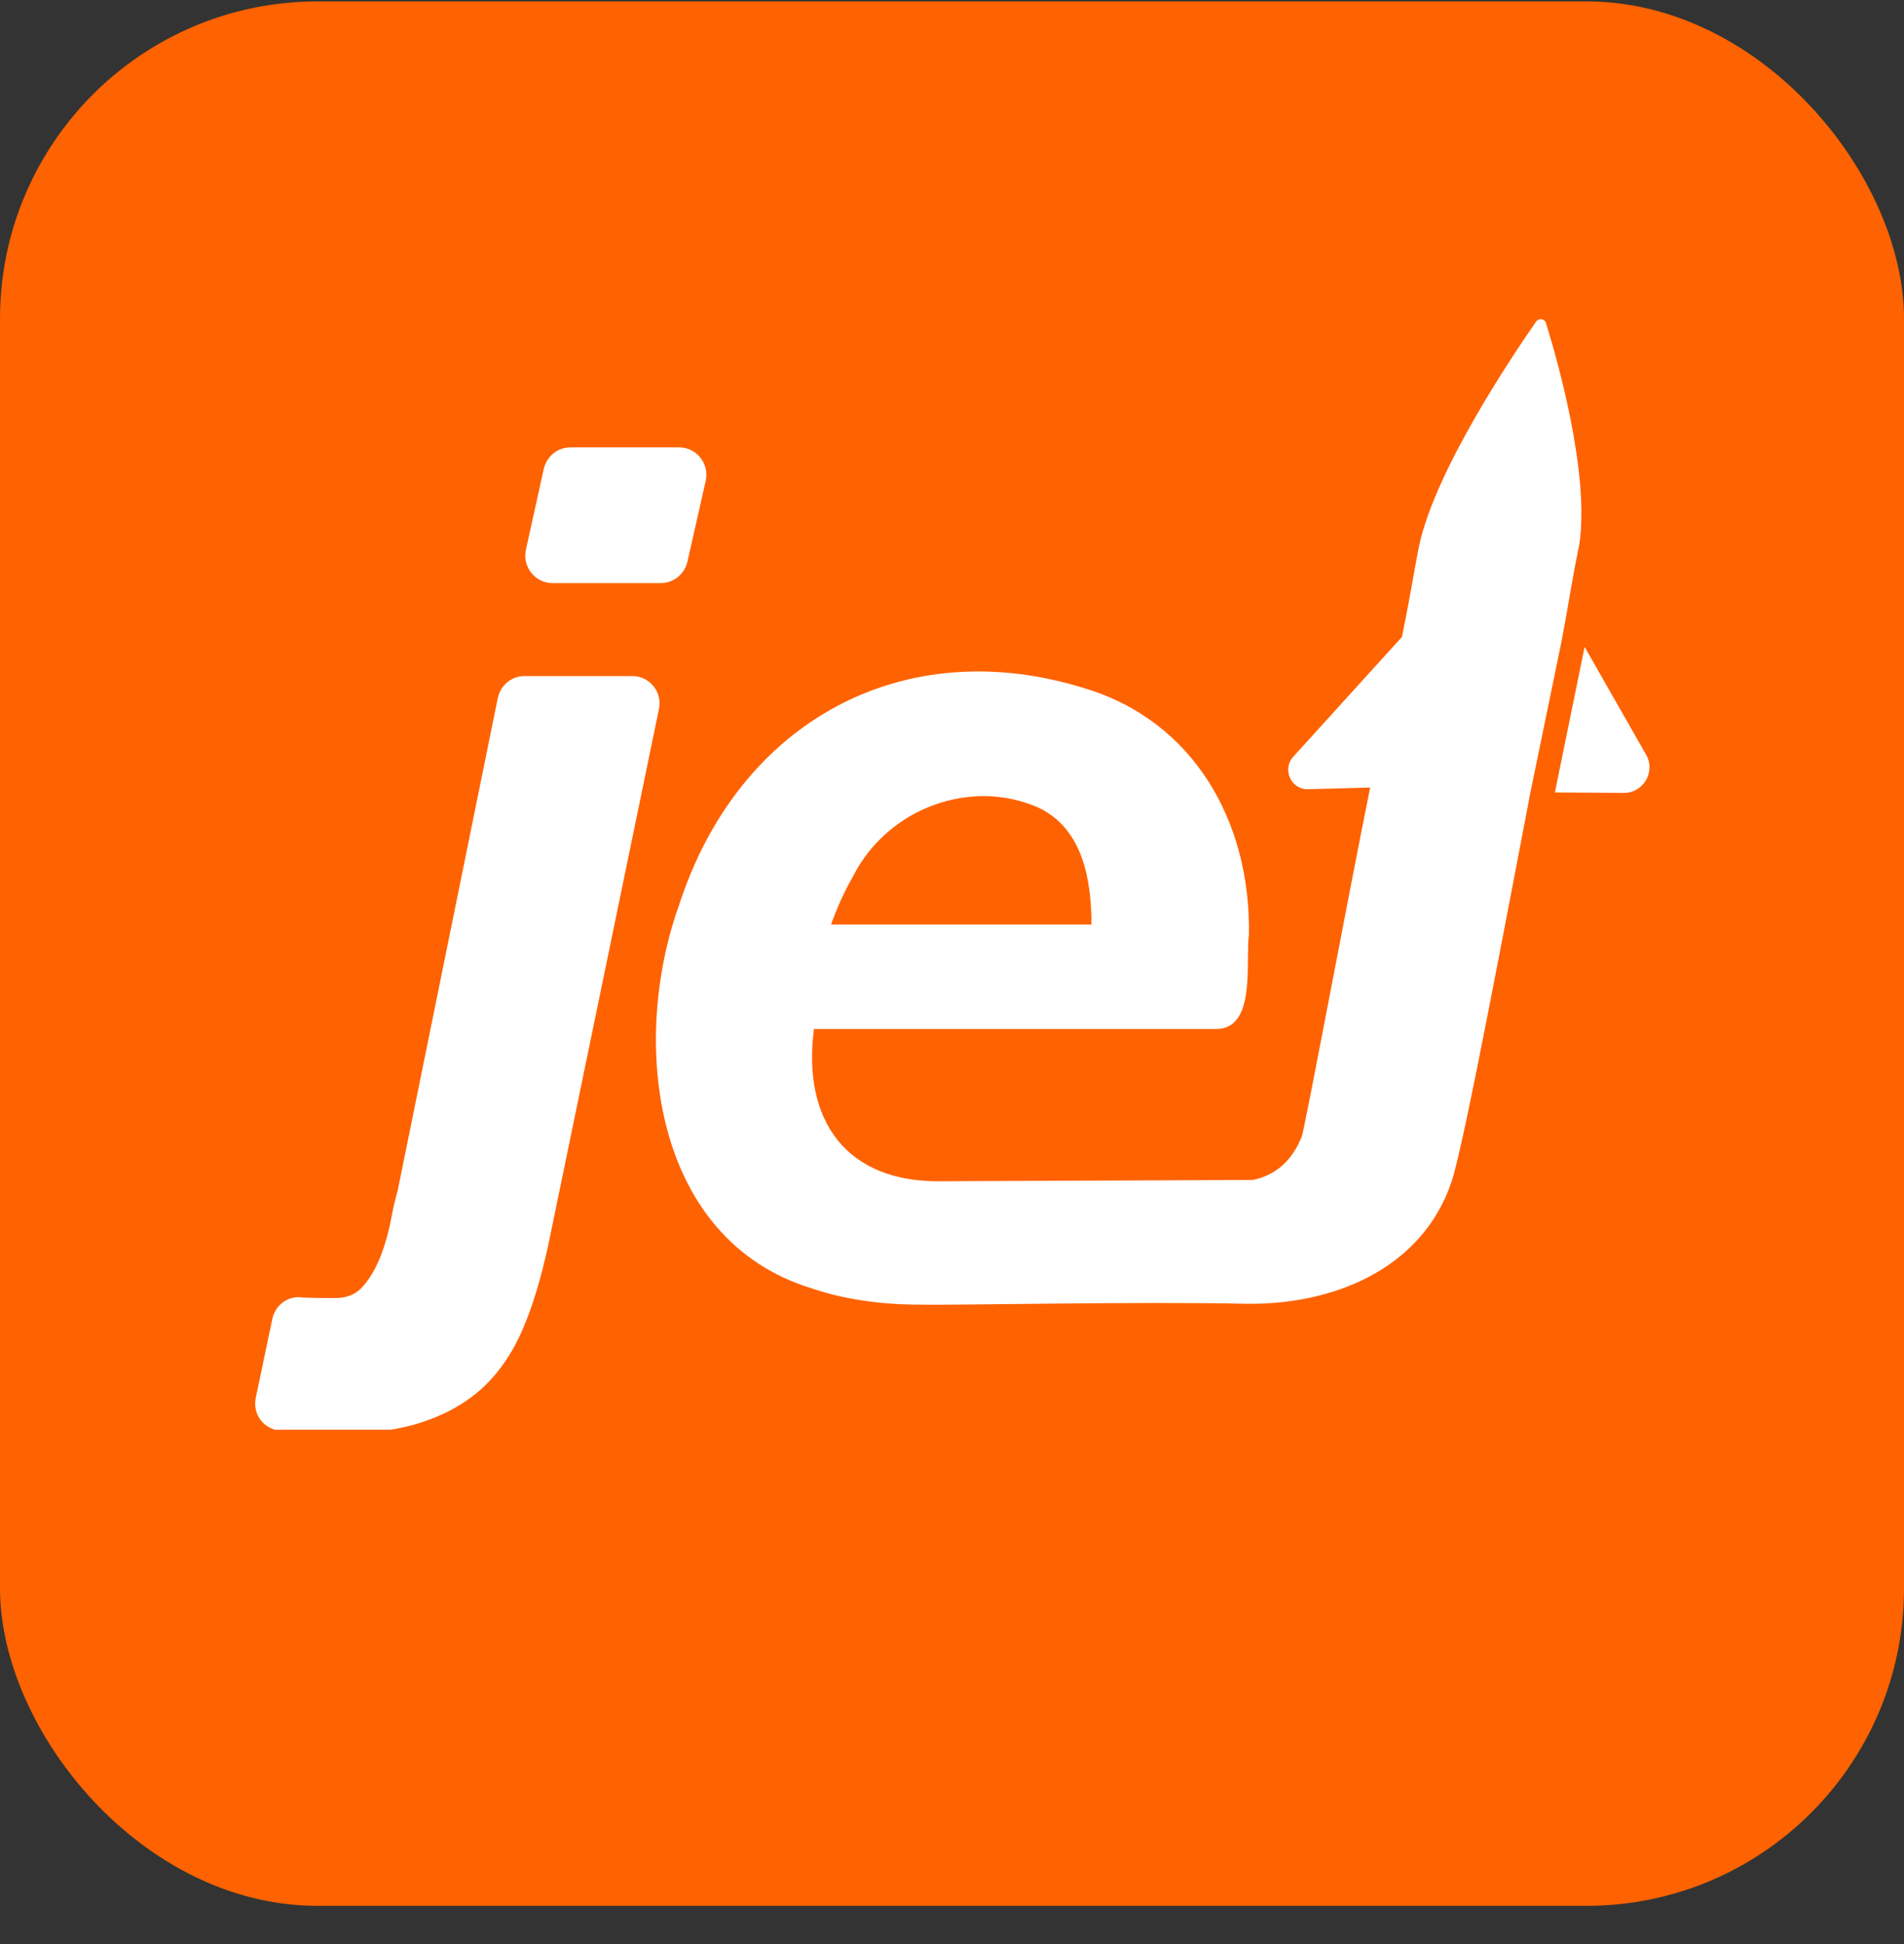 <?xml version="1.0" encoding="UTF-8"?> <svg xmlns="http://www.w3.org/2000/svg" width="48" height="49" viewBox="0 0 48 49" fill="none"><rect x="0" y="0" width="48" height="49" fill="#333333" stroke="none"/><rect y="0.036" width="48" height="48" rx="8" fill="#FF6200"></rect><g clip-path="url(#clip0)"><path d="M17.125 11.276C17.556 11.276 17.884 11.68 17.792 12.115L17.33 14.158C17.258 14.469 16.981 14.697 16.663 14.697H13.925C13.494 14.697 13.166 14.293 13.258 13.857L13.709 11.815C13.781 11.504 14.058 11.276 14.376 11.276H17.125ZM13.217 17.04C12.899 17.04 12.622 17.268 12.55 17.59L10.027 30.001C10.027 30.021 10.017 30.032 10.017 30.042C9.965 30.229 9.904 30.477 9.852 30.768C9.791 31.069 9.709 31.369 9.596 31.66C9.483 31.95 9.34 32.199 9.165 32.406C8.991 32.613 8.755 32.717 8.468 32.717C8.221 32.717 7.975 32.717 7.729 32.707C7.678 32.707 7.627 32.707 7.565 32.696C7.227 32.676 6.939 32.914 6.867 33.235L6.447 35.236C6.365 35.641 6.642 36.014 7.042 36.056C7.124 36.066 7.206 36.076 7.288 36.087C7.627 36.128 7.955 36.149 8.283 36.149C9.206 36.149 9.986 36.056 10.601 35.859C11.217 35.662 11.74 35.371 12.171 34.977C12.591 34.583 12.93 34.086 13.186 33.484C13.443 32.883 13.648 32.178 13.822 31.38L16.612 17.87C16.704 17.445 16.376 17.04 15.945 17.04H13.217ZM21.515 22.069C21.29 22.463 21.105 22.867 20.951 23.303H27.516C27.516 22.183 27.3 20.887 26.182 20.358C24.48 19.601 22.387 20.369 21.515 22.069ZM35.783 13.723C36.214 11.794 38.153 8.932 38.727 8.103C38.799 8.01 38.943 8.03 38.974 8.144C39.251 9.036 40.081 11.918 39.815 13.723C39.609 14.707 39.579 15.06 39.353 16.232L38.594 19.912C38.02 22.888 36.901 28.891 36.594 29.783C35.845 32.012 33.568 32.893 31.424 32.862C28.695 32.8 24.049 32.904 23.187 32.883C22.182 32.883 21.269 32.748 20.448 32.468C16.479 31.245 15.863 26.309 17.125 22.795C18.633 18.171 22.787 15.921 27.352 17.351C30.08 18.171 31.537 20.7 31.485 23.562C31.393 24.215 31.68 25.916 30.675 25.936H20.52C20.223 28.207 21.3 29.835 23.792 29.773C24.1 29.773 28.316 29.752 31.578 29.741C32.163 29.627 32.583 29.244 32.819 28.642C32.901 28.414 33.999 22.525 34.542 19.85L32.973 19.892C32.542 19.902 32.316 19.384 32.604 19.073L35.342 16.055C35.589 14.853 35.619 14.531 35.783 13.723ZM39.199 19.974L40.943 19.985C41.435 19.985 41.743 19.446 41.497 19.021L39.948 16.304L39.199 19.974Z" fill="white"></path></g><defs><clipPath id="clip0"><rect width="35.163" height="28" fill="white" transform="translate(6.419 8.036)"></rect></clipPath></defs></svg> 